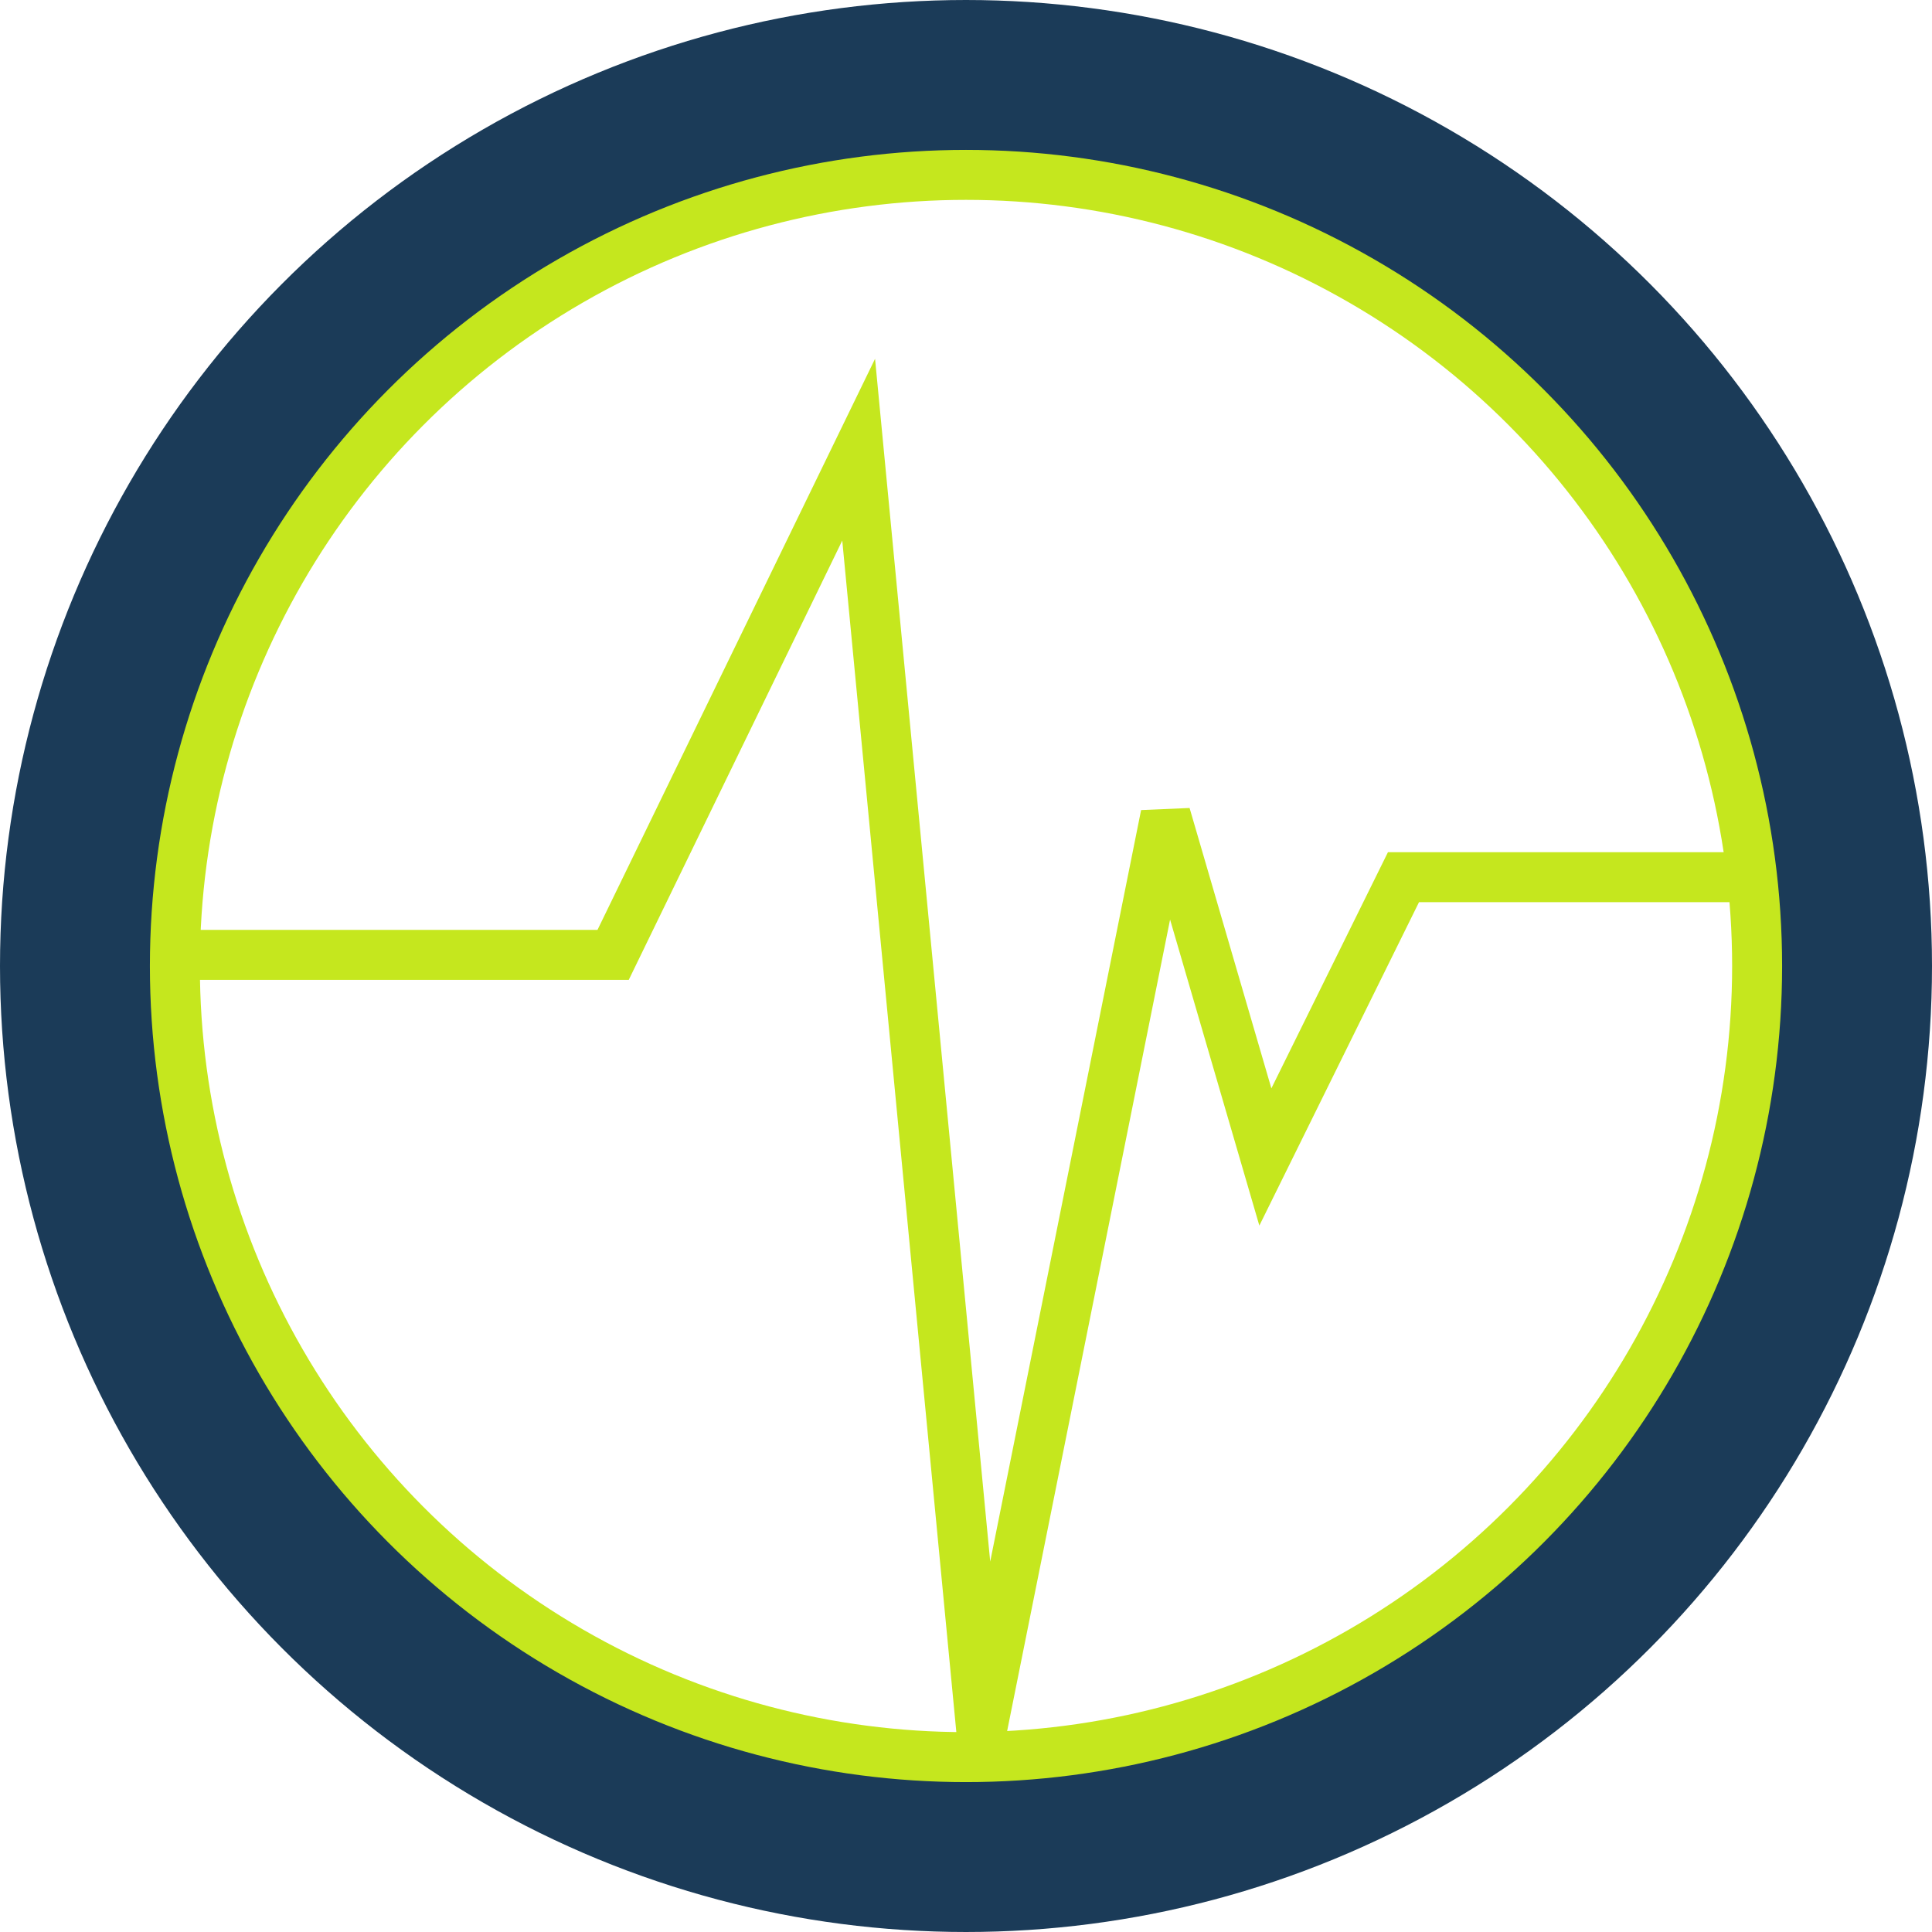 <svg xmlns="http://www.w3.org/2000/svg" width="116" height="116" viewBox="0 0 116 116" fill="none"><path d="M11 57.333H36.812L51.555 27L58.927 104L69.984 48.933L75.974 69.467L84.267 52.667H105" stroke="#C5E71E" stroke-width="3"></path><circle cx="58" cy="58" r="53" stroke="#1B3B58" stroke-width="10"></circle><circle cx="58" cy="58" r="47.5" stroke="#C5E71E" stroke-width="3"></circle></svg>